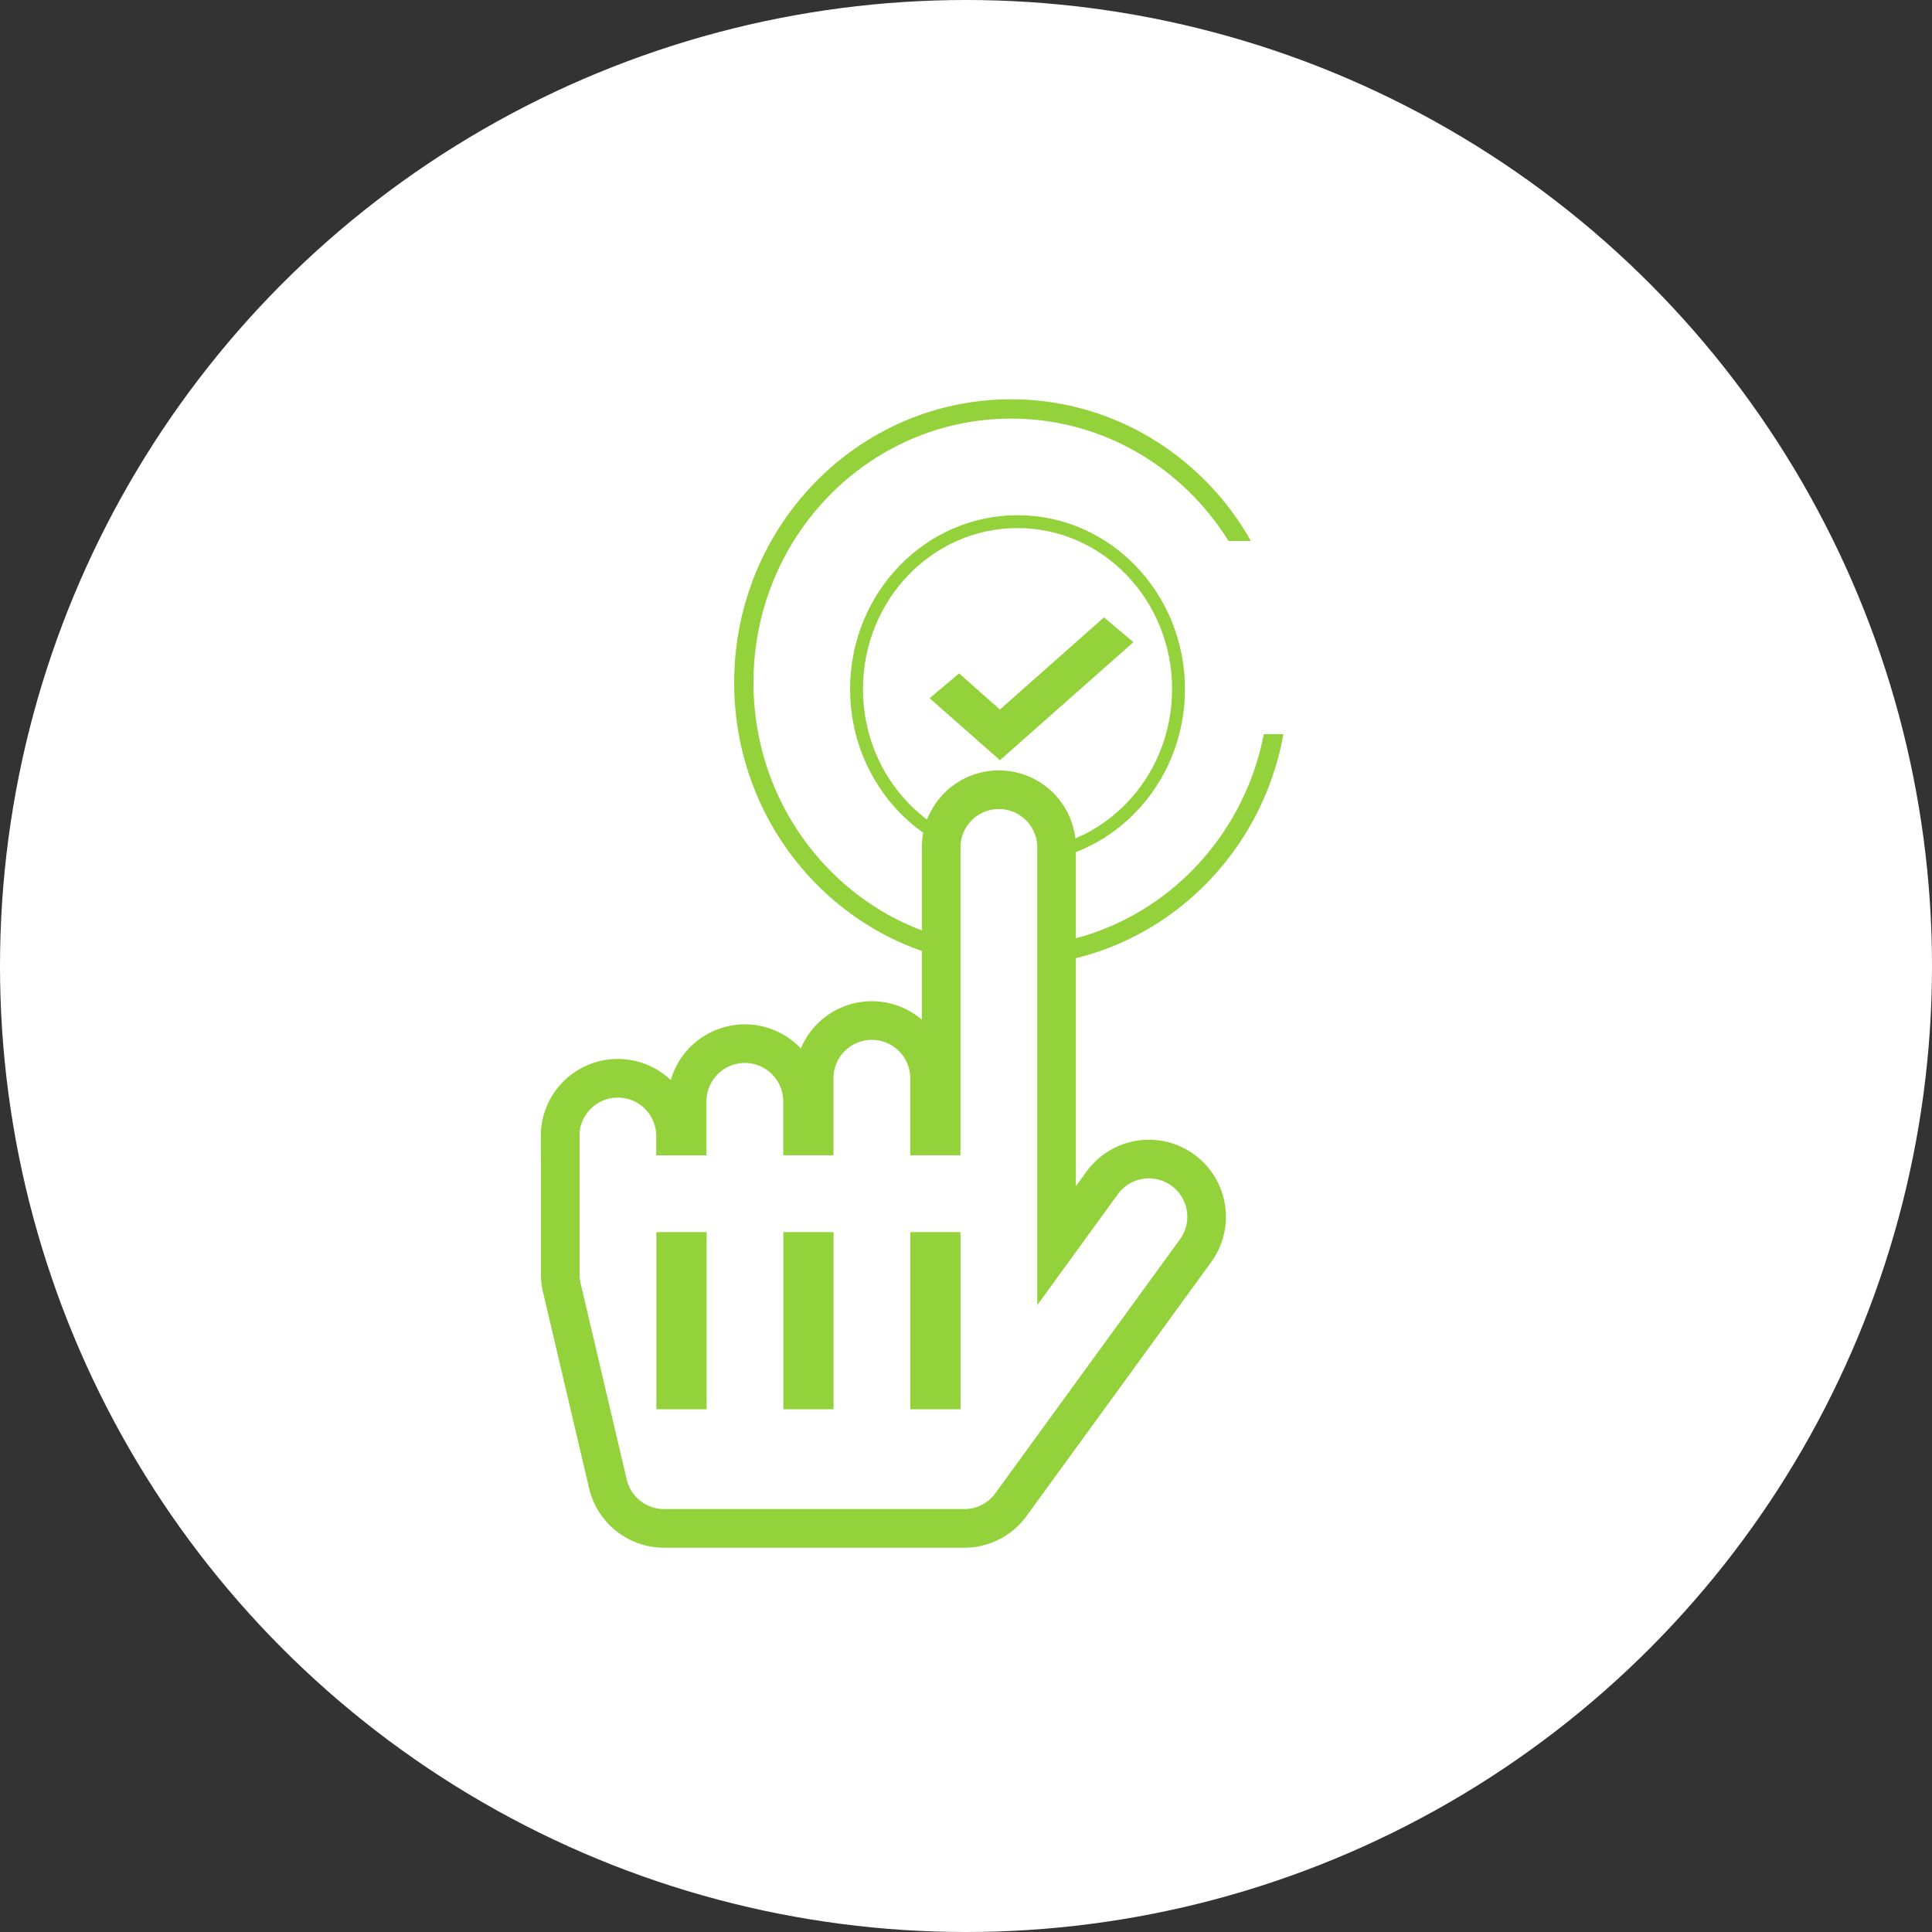 <svg xmlns="http://www.w3.org/2000/svg" width="150" height="150" viewBox="0 0 150 150">
  <rect x="0" y="0" width="150" height="150" fill="#333333" stroke="none"/>
  <g id="Group_1135" data-name="Group 1135" transform="translate(9067 -11116)">
    <circle id="Ellipse_184" data-name="Ellipse 184" cx="75" cy="75" r="75" transform="translate(-9067 11116)" fill="#fff"/>
    <g id="Group_1134" data-name="Group 1134" transform="translate(306 -352)">
      <rect id="Rectangle_412" data-name="Rectangle 412" width="93" height="93" transform="translate(-9344 11497)" fill="#fff"/>
      <path id="Icon_ionic-md-checkmark" data-name="Icon ionic-md-checkmark" d="M8.808,14.9,5.627,12.082,4.5,13.033l4.308,3.8,9.217-8.152L16.9,7.734Z" transform="translate(-9304.175 11509.19)" fill="none" stroke="#94d23c" stroke-width="1.5"/>
      <g id="Ellipse_182" data-name="Ellipse 182" transform="translate(-9316 11499)" fill="none" stroke="#94d23c" stroke-width="1.5">
        <ellipse cx="21.5" cy="22" rx="21.5" ry="22" stroke="none"/>
        <ellipse cx="21.5" cy="22" rx="20.75" ry="21.25" fill="none"/>
      </g>
      <g id="Ellipse_181" data-name="Ellipse 181" transform="translate(-9307 11508)" fill="none" stroke="#94d23c" stroke-width="1">
        <ellipse cx="13" cy="13.5" rx="13" ry="13.5" stroke="none"/>
        <ellipse cx="13" cy="13.5" rx="12.5" ry="13" fill="none"/>
      </g>
      <path id="Icon_awesome-hand-pointer" data-name="Icon awesome-hand-pointer" d="M0,26.883V37.636a4.479,4.479,0,0,0,.119,1.026L3.7,53.9A4.481,4.481,0,0,0,8.065,57.35h23.3a4.481,4.481,0,0,0,3.624-1.845L49.324,35.791a4.48,4.48,0,1,0-7.247-5.271L38.532,35.4V4.48a4.48,4.48,0,1,0-8.961,0v22.4h-.9V22.4a4.48,4.48,0,1,0-8.961,0v4.48h-.9V24.195a4.48,4.48,0,1,0-8.961,0v2.688h-.9a4.48,4.48,0,1,0-8.961,0Zm28.675,8.961h.9V46.6h-.9Zm-9.857,0h.9V46.6h-.9Zm-9.857,0h.9V46.6h-.9Z" transform="translate(-9329.5 11529.315)" fill="#fff" stroke="#94d23c" stroke-width="3"/>
      <rect id="Rectangle_416" data-name="Rectangle 416" width="8" height="15" transform="translate(-9279 11510)" fill="#fff"/>
    </g>
  </g>
</svg>
